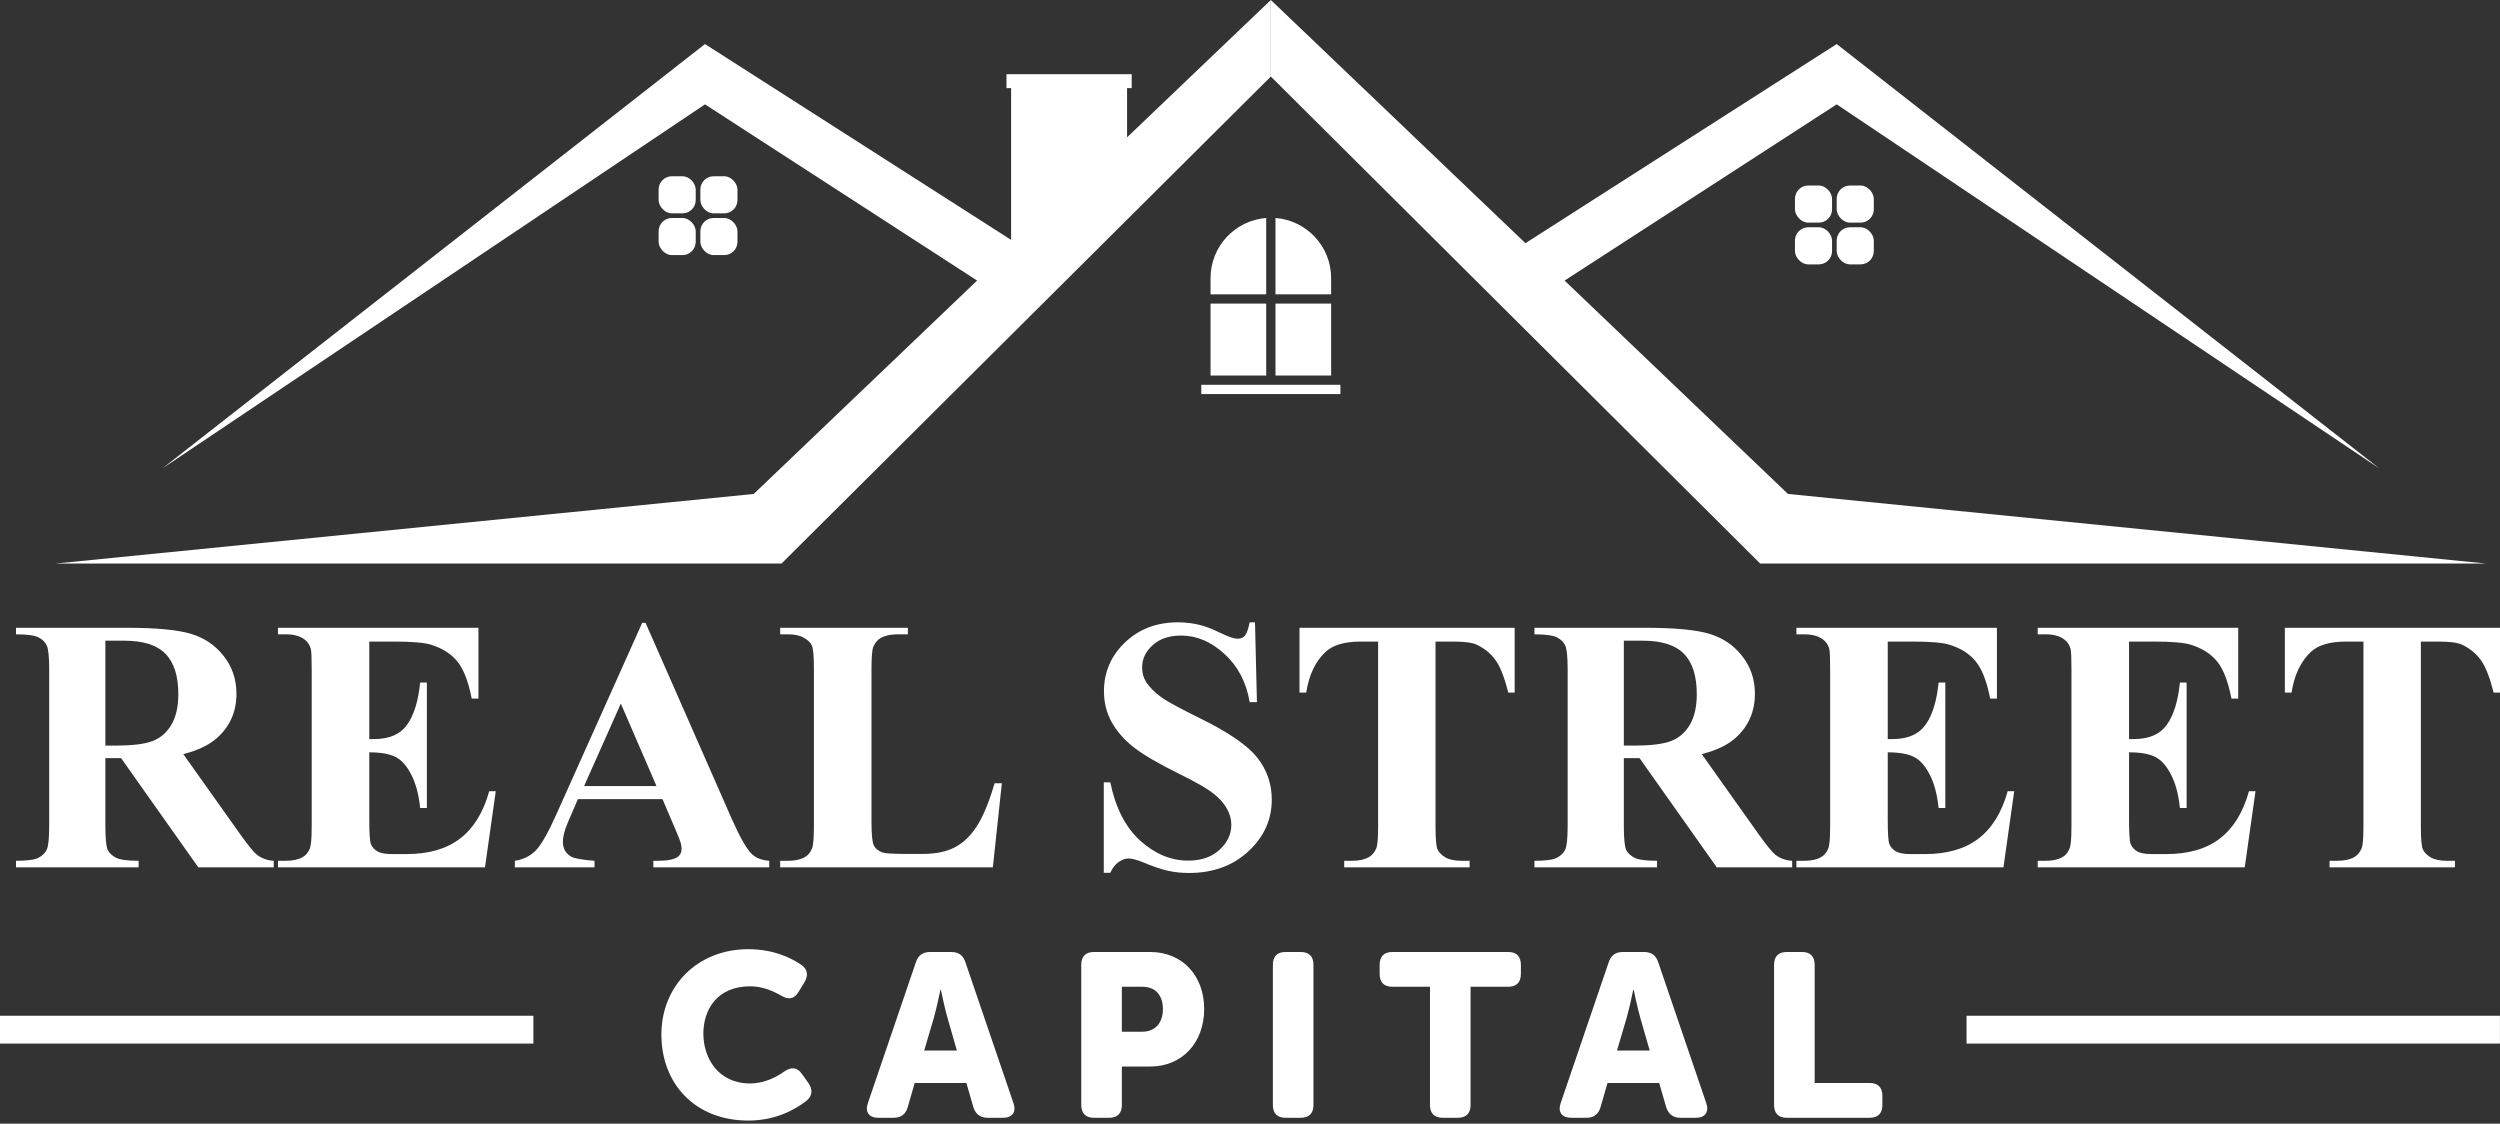 <svg xmlns="http://www.w3.org/2000/svg" width="376" height="169" viewBox="0 0 376 169" fill="none"><rect x="0" y="0" width="376" height="169" fill="#333333" stroke="none"/><path d="M376 94.42V104.171H375.044C374.477 101.921 373.848 100.309 373.157 99.335C372.466 98.344 371.519 97.555 370.314 96.971C369.641 96.652 368.464 96.493 366.781 96.493H364.098V124.282C364.098 126.124 364.195 127.276 364.39 127.736C364.602 128.197 365.001 128.604 365.585 128.958C366.188 129.295 367.002 129.463 368.03 129.463H369.225V130.446H350.362V129.463H351.558C352.603 129.463 353.444 129.277 354.082 128.905C354.542 128.657 354.905 128.232 355.171 127.63C355.366 127.205 355.463 126.089 355.463 124.282V96.493H352.86C350.433 96.493 348.671 97.006 347.573 98.034C346.032 99.468 345.057 101.514 344.65 104.171H343.641V94.42H376Z" fill="white"></path><path d="M320.208 96.493V111.158H320.925C323.21 111.158 324.866 110.441 325.893 109.006C326.921 107.571 327.576 105.455 327.859 102.656H328.869V121.519H327.859C327.647 119.465 327.195 117.782 326.504 116.472C325.831 115.161 325.043 114.284 324.14 113.841C323.237 113.381 321.926 113.151 320.208 113.151V123.299C320.208 125.283 320.288 126.496 320.447 126.939C320.624 127.382 320.943 127.745 321.403 128.028C321.864 128.312 322.608 128.454 323.635 128.454H325.787C329.152 128.454 331.844 127.674 333.864 126.116C335.9 124.557 337.362 122.184 338.247 118.995H339.23L337.61 130.446H306.472V129.463H307.668C308.713 129.463 309.554 129.277 310.192 128.905C310.652 128.657 311.007 128.232 311.254 127.63C311.449 127.205 311.547 126.089 311.547 124.282V100.584C311.547 98.954 311.502 97.954 311.414 97.582C311.237 96.962 310.909 96.484 310.431 96.147C309.758 95.651 308.837 95.403 307.668 95.403H306.472V94.42H336.627V105.074H335.617C335.103 102.47 334.377 100.602 333.439 99.468C332.518 98.335 331.207 97.502 329.507 96.971C328.515 96.652 326.655 96.493 323.927 96.493H320.208Z" fill="white"></path><path d="M283.916 96.493V111.158H284.634C286.918 111.158 288.574 110.441 289.602 109.006C290.629 107.571 291.284 105.455 291.568 102.656H292.577V121.519H291.568C291.355 119.465 290.904 117.782 290.213 116.472C289.54 115.161 288.752 114.284 287.848 113.841C286.945 113.381 285.634 113.151 283.916 113.151V123.299C283.916 125.283 283.996 126.496 284.155 126.939C284.332 127.382 284.651 127.745 285.112 128.028C285.572 128.312 286.316 128.454 287.344 128.454H289.495C292.861 128.454 295.553 127.674 297.572 126.116C299.609 124.557 301.07 122.184 301.956 118.995H302.939L301.318 130.446H270.181V129.463H271.376C272.421 129.463 273.263 129.277 273.9 128.905C274.361 128.657 274.715 128.232 274.963 127.63C275.158 127.205 275.255 126.089 275.255 124.282V100.584C275.255 98.954 275.211 97.954 275.122 97.582C274.945 96.962 274.618 96.484 274.139 96.147C273.466 95.651 272.545 95.403 271.376 95.403H270.181V94.42H300.335V105.074H299.326C298.812 102.47 298.086 100.602 297.147 99.468C296.226 98.335 294.915 97.502 293.215 96.971C292.223 96.652 290.363 96.493 287.636 96.493H283.916Z" fill="white"></path><path d="M244.224 114.027V124.123C244.224 126.071 244.339 127.302 244.569 127.816C244.817 128.312 245.243 128.71 245.845 129.011C246.447 129.313 247.572 129.463 249.219 129.463V130.446H230.781V129.463C232.446 129.463 233.57 129.313 234.155 129.011C234.757 128.693 235.173 128.285 235.404 127.789C235.652 127.293 235.776 126.071 235.776 124.123V100.743C235.776 98.795 235.652 97.573 235.404 97.077C235.173 96.563 234.757 96.156 234.155 95.855C233.553 95.554 232.428 95.403 230.781 95.403V94.42H247.519C251.876 94.42 255.064 94.721 257.083 95.324C259.102 95.926 260.749 97.042 262.024 98.671C263.3 100.283 263.937 102.178 263.937 104.357C263.937 107.013 262.981 109.21 261.068 110.945C259.846 112.044 258.137 112.867 255.94 113.416L264.602 125.611C265.735 127.187 266.541 128.17 267.019 128.56C267.745 129.109 268.587 129.41 269.543 129.463V130.446H258.199L246.589 114.027H244.224ZM244.224 96.36V112.141H245.738C248.2 112.141 250.042 111.92 251.265 111.477C252.487 111.016 253.443 110.202 254.134 109.033C254.842 107.846 255.197 106.305 255.197 104.41C255.197 101.664 254.55 99.636 253.257 98.326C251.982 97.015 249.918 96.36 247.067 96.36H244.224Z" fill="white"></path><path d="M227.805 94.42V104.171H226.849C226.282 101.921 225.653 100.309 224.963 99.335C224.272 98.344 223.324 97.555 222.12 96.971C221.447 96.652 220.269 96.493 218.586 96.493H215.903V124.282C215.903 126.124 216 127.276 216.195 127.736C216.408 128.197 216.806 128.604 217.391 128.958C217.993 129.295 218.808 129.463 219.835 129.463H221.03V130.446H202.167V129.463H203.363C204.408 129.463 205.249 129.277 205.887 128.905C206.347 128.657 206.71 128.232 206.976 127.63C207.171 127.205 207.268 126.089 207.268 124.282V96.493H204.665C202.238 96.493 200.476 97.006 199.378 98.034C197.837 99.468 196.863 101.514 196.455 104.171H195.446V94.42H227.805Z" fill="white"></path><path d="M188.751 93.597L189.043 105.605H187.954C187.44 102.594 186.174 100.177 184.154 98.352C182.153 96.51 179.983 95.589 177.645 95.589C175.839 95.589 174.404 96.076 173.341 97.05C172.296 98.007 171.774 99.114 171.774 100.371C171.774 101.169 171.96 101.877 172.332 102.497C172.846 103.329 173.669 104.153 174.803 104.968C175.635 105.552 177.557 106.588 180.568 108.076C184.783 110.148 187.626 112.106 189.096 113.948C190.548 115.79 191.275 117.897 191.275 120.271C191.275 123.282 190.097 125.876 187.741 128.055C185.403 130.216 182.428 131.296 178.814 131.296C177.681 131.296 176.609 131.181 175.6 130.951C174.59 130.721 173.324 130.287 171.801 129.649C170.95 129.295 170.251 129.118 169.702 129.118C169.241 129.118 168.754 129.295 168.24 129.649C167.727 130.003 167.311 130.544 166.992 131.27H166.009V117.667H166.992C167.771 121.493 169.268 124.415 171.482 126.434C173.713 128.436 176.113 129.437 178.682 129.437C180.665 129.437 182.242 128.896 183.411 127.816C184.597 126.736 185.191 125.478 185.191 124.043C185.191 123.193 184.96 122.37 184.5 121.573C184.057 120.775 183.375 120.023 182.454 119.314C181.533 118.588 179.904 117.649 177.566 116.498C174.289 114.886 171.933 113.514 170.499 112.38C169.064 111.247 167.957 109.98 167.178 108.581C166.416 107.182 166.035 105.641 166.035 103.958C166.035 101.089 167.089 98.645 169.197 96.625C171.305 94.606 173.961 93.597 177.167 93.597C178.336 93.597 179.47 93.738 180.568 94.022C181.4 94.234 182.41 94.633 183.597 95.217C184.801 95.784 185.642 96.067 186.121 96.067C186.581 96.067 186.944 95.926 187.21 95.642C187.475 95.359 187.723 94.677 187.954 93.597H188.751Z" fill="white"></path><path d="M150.679 117.8L149.324 130.446H117.337V129.463H118.532C119.577 129.463 120.419 129.277 121.056 128.905C121.517 128.657 121.871 128.232 122.119 127.63C122.314 127.205 122.411 126.089 122.411 124.282V100.584C122.411 98.742 122.314 97.591 122.119 97.13C121.924 96.67 121.526 96.271 120.923 95.935C120.339 95.58 119.542 95.403 118.532 95.403H117.337V94.42H136.545V95.403H134.978C133.933 95.403 133.091 95.589 132.454 95.961C131.993 96.209 131.63 96.634 131.364 97.237C131.17 97.662 131.072 98.777 131.072 100.584V123.539C131.072 125.381 131.178 126.558 131.391 127.072C131.604 127.568 132.02 127.94 132.64 128.188C133.082 128.347 134.154 128.427 135.854 128.427H138.857C140.769 128.427 142.363 128.09 143.639 127.417C144.914 126.744 146.012 125.682 146.933 124.229C147.872 122.777 148.757 120.634 149.59 117.8H150.679Z" fill="white"></path><path d="M99.643 120.191H86.917L85.402 123.698C84.906 124.867 84.658 125.832 84.658 126.594C84.658 127.603 85.066 128.347 85.88 128.826C86.359 129.109 87.537 129.321 89.414 129.463V130.446H77.432V129.463C78.725 129.268 79.788 128.737 80.62 127.869C81.453 126.983 82.48 125.168 83.702 122.423L96.587 93.676H97.092L110.084 123.22C111.324 126.018 112.342 127.781 113.139 128.507C113.741 129.056 114.591 129.375 115.689 129.463V130.446H98.261V129.463H98.978C100.378 129.463 101.361 129.268 101.927 128.879C102.317 128.595 102.512 128.188 102.512 127.657C102.512 127.338 102.459 127.01 102.352 126.674C102.317 126.514 102.051 125.85 101.555 124.681L99.643 120.191ZM98.739 118.225L93.373 105.818L87.847 118.225H98.739Z" fill="white"></path><path d="M55.54 96.493V111.158H56.258C58.542 111.158 60.198 110.441 61.226 109.006C62.253 107.571 62.908 105.455 63.192 102.656H64.201V121.519H63.192C62.979 119.465 62.528 117.782 61.837 116.472C61.164 115.161 60.376 114.284 59.472 113.841C58.569 113.381 57.258 113.151 55.54 113.151V123.299C55.54 125.283 55.62 126.496 55.779 126.939C55.956 127.382 56.275 127.745 56.736 128.028C57.196 128.312 57.94 128.454 58.967 128.454H61.119C64.485 128.454 67.177 127.674 69.196 126.116C71.233 124.557 72.694 122.184 73.58 118.995H74.563L72.942 130.446H41.805V129.463H43C44.045 129.463 44.886 129.277 45.524 128.905C45.985 128.657 46.339 128.232 46.587 127.63C46.782 127.205 46.879 126.089 46.879 124.282V100.584C46.879 98.954 46.835 97.954 46.746 97.582C46.569 96.962 46.242 96.484 45.763 96.147C45.09 95.651 44.169 95.403 43 95.403H41.805V94.42H71.959V105.074H70.949C70.436 102.47 69.71 100.602 68.771 99.468C67.85 98.335 66.539 97.502 64.839 96.971C63.847 96.652 61.987 96.493 59.26 96.493H55.54Z" fill="white"></path><path d="M15.848 114.027V124.123C15.848 126.071 15.963 127.302 16.193 127.816C16.441 128.312 16.866 128.71 17.469 129.011C18.071 129.313 19.195 129.463 20.843 129.463V130.446H2.405V129.463C4.07 129.463 5.194 129.313 5.779 129.011C6.381 128.693 6.797 128.285 7.028 127.789C7.275 127.293 7.399 126.071 7.399 124.123V100.743C7.399 98.795 7.275 97.573 7.028 97.077C6.797 96.563 6.381 96.156 5.779 95.855C5.177 95.554 4.052 95.403 2.405 95.403V94.42H19.142C23.5 94.42 26.688 94.721 28.707 95.324C30.726 95.926 32.373 97.042 33.648 98.671C34.924 100.283 35.561 102.178 35.561 104.357C35.561 107.013 34.605 109.21 32.692 110.945C31.47 112.044 29.761 112.867 27.564 113.416L36.225 125.611C37.359 127.187 38.165 128.17 38.643 128.56C39.369 129.109 40.211 129.41 41.167 129.463V130.446H29.823L18.212 114.027H15.848ZM15.848 96.36V112.141H17.362C19.824 112.141 21.666 111.92 22.888 111.477C24.111 111.016 25.067 110.202 25.758 109.033C26.466 107.846 26.82 106.305 26.82 104.41C26.82 101.664 26.174 99.636 24.881 98.326C23.606 97.015 21.542 96.36 18.691 96.36H15.848Z" fill="white"></path><path fill-rule="evenodd" clip-rule="evenodd" d="M182.067 41.828C182.067 37.054 185.755 33.142 190.437 32.786V44.269H182.067V41.828ZM182.067 45.665V56.477H190.437V45.665H182.067ZM191.833 45.665V56.477H200.203V45.665H191.833ZM200.203 44.269V41.828C200.203 37.054 196.515 33.142 191.833 32.786V44.269H200.203Z" fill="white"></path><path d="M201.599 57.872V59.267H180.671L180.671 57.872H201.599Z" fill="white"></path><rect x="269.961" y="27.903" width="5.581" height="5.581" rx="2" fill="white"></rect><rect x="99.055" y="26.508" width="5.581" height="5.581" rx="2" fill="white"></rect><rect x="269.961" y="34.181" width="5.581" height="5.581" rx="2" fill="white"></rect><rect x="99.055" y="32.786" width="5.581" height="5.581" rx="2" fill="white"></rect><rect x="276.239" y="27.903" width="5.581" height="5.581" rx="2" fill="white"></rect><rect x="105.334" y="26.508" width="5.581" height="5.581" rx="2" fill="white"></rect><rect x="276.239" y="34.181" width="5.581" height="5.581" rx="2" fill="white"></rect><rect x="105.334" y="32.786" width="5.581" height="5.581" rx="2" fill="white"></rect><path d="M266.821 166.197V145.095C266.821 143.84 267.484 143.177 268.739 143.177H271.006C272.262 143.177 272.925 143.84 272.925 145.095V162.883H281.191C282.446 162.883 283.109 163.546 283.109 164.802V166.197C283.109 167.452 282.446 168.115 281.191 168.115H268.739C267.484 168.115 266.821 167.452 266.821 166.197Z" fill="white"></path><path d="M234.722 165.918L241.942 144.746C242.291 143.665 242.988 143.177 244.105 143.177H247.244C248.36 143.177 249.057 143.665 249.406 144.746L256.626 165.918C257.079 167.243 256.452 168.115 255.056 168.115H252.754C251.638 168.115 250.941 167.592 250.592 166.511L249.546 162.883H241.768L240.721 166.511C240.407 167.592 239.71 168.115 238.594 168.115H236.292C234.897 168.115 234.269 167.243 234.722 165.918ZM243.198 158H248.116L246.72 153.152C246.267 151.583 245.709 148.862 245.709 148.862H245.639C245.639 148.862 245.081 151.583 244.628 153.152L243.198 158Z" fill="white"></path><path d="M215.069 166.197V148.409H209.418C208.163 148.409 207.5 147.746 207.5 146.49V145.095C207.5 143.84 208.163 143.177 209.418 143.177H226.823C228.079 143.177 228.741 143.84 228.741 145.095V146.49C228.741 147.746 228.079 148.409 226.823 148.409H221.173V166.197C221.173 167.452 220.51 168.115 219.254 168.115H216.987C215.732 168.115 215.069 167.452 215.069 166.197Z" fill="white"></path><path d="M191.439 166.197V145.095C191.439 143.84 192.102 143.177 193.358 143.177H195.625C196.88 143.177 197.543 143.84 197.543 145.095V166.197C197.543 167.452 196.88 168.115 195.625 168.115H193.358C192.102 168.115 191.439 167.452 191.439 166.197Z" fill="white"></path><path d="M162.622 166.197V145.095C162.622 143.84 163.285 143.177 164.541 143.177H172.981C177.829 143.177 181.108 146.734 181.108 151.757C181.108 156.78 177.829 160.407 172.981 160.407H168.726V166.197C168.726 167.452 168.063 168.115 166.808 168.115H164.541C163.285 168.115 162.622 167.452 162.622 166.197ZM168.726 155.175H171.726C173.853 155.175 174.9 153.745 174.9 151.757C174.9 149.769 173.853 148.409 171.83 148.409H168.726V155.175Z" fill="white"></path><path d="M130.524 165.918L137.743 144.746C138.092 143.665 138.79 143.177 139.906 143.177H143.045C144.161 143.177 144.859 143.665 145.207 144.746L152.427 165.918C152.881 167.243 152.253 168.115 150.858 168.115H148.556C147.44 168.115 146.742 167.592 146.393 166.511L145.347 162.883H137.569L136.523 166.511C136.209 167.592 135.511 168.115 134.395 168.115H132.093C130.698 168.115 130.07 167.243 130.524 165.918ZM138.999 158H143.917L142.522 153.152C142.068 151.583 141.51 148.862 141.51 148.862H141.441C141.441 148.862 140.883 151.583 140.429 153.152L138.999 158Z" fill="white"></path><path d="M99.474 155.594C99.474 148.339 104.845 142.758 112.553 142.758C116.39 142.758 119.076 144.119 120.541 145.13C121.517 145.828 121.587 146.769 120.959 147.781L120.087 149.211C119.424 150.292 118.553 150.397 117.471 149.734C116.32 149.071 114.681 148.339 112.832 148.339C107.845 148.339 105.787 151.862 105.787 155.454C105.787 159.151 108.019 162.953 112.832 162.953C114.925 162.953 116.739 162.011 117.925 161.174C118.971 160.442 119.878 160.477 120.61 161.523L121.587 162.883C122.25 163.86 122.215 164.836 121.273 165.569C119.704 166.79 116.774 168.534 112.553 168.534C104.531 168.534 99.474 162.988 99.474 155.594Z" fill="white"></path><rect y="152.768" width="80.221" height="4.185" fill="white"></rect><rect x="295.771" y="152.768" width="80.221" height="4.185" fill="white"></rect><path d="M191.135 11.51L264.729 84.755H373.899L268.914 74.291L235.313 42.197L276.239 15.695L357.855 70.455L276.239 6.627L229.426 36.574L191.135 0V11.51Z" fill="white"></path><path d="M191.135 11.51L117.541 84.755H8.371L113.356 74.291L146.957 42.197L106.031 15.695L24.415 70.455L106.031 6.627L152.844 36.574L191.135 0V11.51Z" fill="white"></path><path d="M170.208 11.161H151.373V13.254H152.071V38.715L169.51 23.718V13.254H170.208V11.161Z" fill="white"></path></svg>
